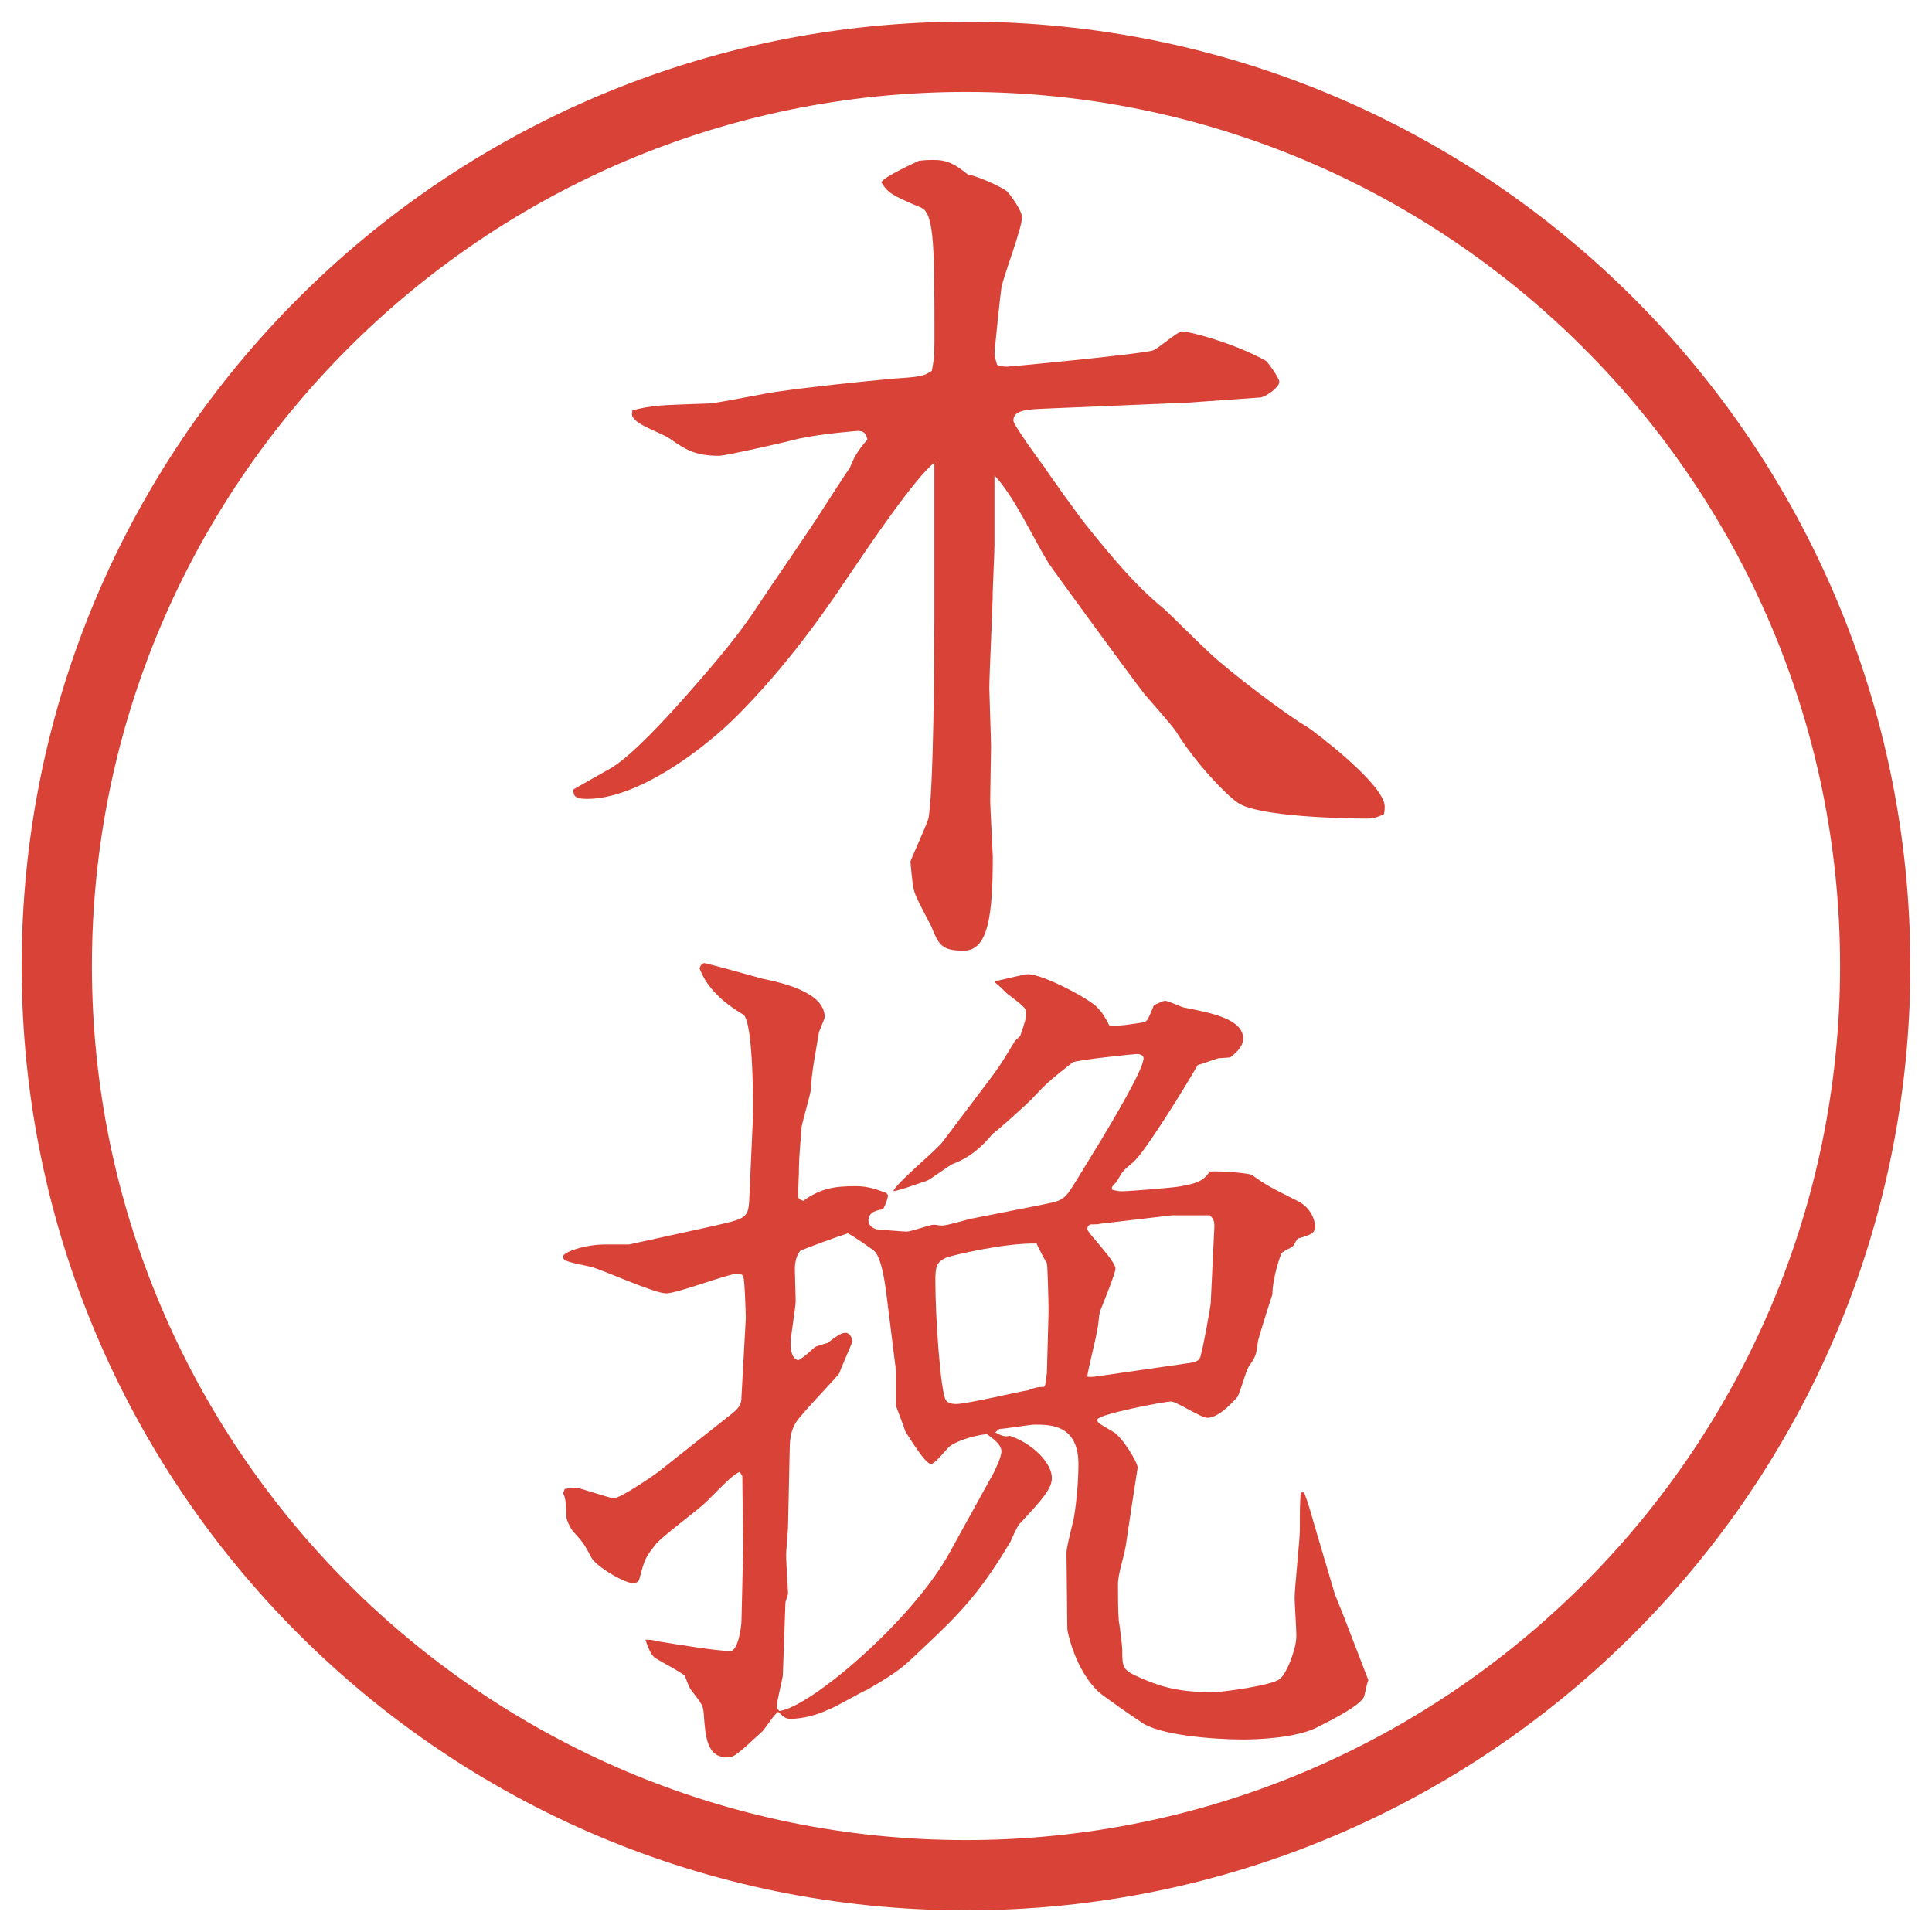 <?xml version="1.0" encoding="UTF-8"?>
<svg id="_レイヤー_1" data-name="レイヤー_1" xmlns="http://www.w3.org/2000/svg" version="1.1" viewBox="0 0 27.496 27.496">
  <!-- Generator: Adobe Illustrator 29.0.1, SVG Export Plug-In . SVG Version: 2.1.0 Build 192)  -->
  <g id="_楕円形_1" data-name="楕円形_1">
    <path d="M13.748,1.308c6.859,0,12.44,5.581,12.44,12.44s-5.581,12.44-12.44,12.44S1.308,20.607,1.308,13.748,6.889,1.308,13.748,1.308M13.748.308C6.325.308.308,6.325.308,13.748s6.017,13.44,13.44,13.44,13.44-6.017,13.44-13.44S21.171.308,13.748.308h0Z" fill="#d94236"/>
  </g>
  <g>
    <path d="M16.912,5.73l-2.025.085c-.244.012-.465.012-.465.171,0,.061.391.598.439.659.086.134.5.708.598.83.366.452.684.842,1.099,1.184.061.049.537.525.646.623.281.269,1.1.891,1.416,1.074.074.049,1.087.806,1.087,1.123,0,.037,0,.061-.013.11-.061.024-.121.061-.244.061-.28,0-1.574-.024-1.843-.232-.159-.11-.586-.549-.866-1.001-.062-.098-.391-.464-.452-.537-.244-.317-1.331-1.807-1.367-1.868-.22-.354-.488-.952-.769-1.245v1.001c0,.098-.024.586-.024.635,0,.22-.049,1.184-.049,1.392,0,.073.024.72.024.83,0,.122-.012.659-.012.769,0,.073.037.757.037.793,0,.83-.061,1.343-.415,1.343-.317,0-.354-.085-.464-.354-.037-.073-.195-.366-.22-.439-.037-.085-.049-.208-.073-.476.037-.098.232-.525.256-.61.073-.366.085-2.295.085-2.844v-2.222c-.281.22-.94,1.196-1.245,1.648-.464.696-.977,1.367-1.562,1.953-.488.488-1.416,1.184-2.136,1.184-.183,0-.195-.049-.195-.134.037-.024.452-.256.537-.305.305-.183.806-.732,1.086-1.05.452-.513.757-.879,1.025-1.294.22-.33.574-.842.793-1.172.049-.073.452-.708.488-.745.061-.146.098-.232.256-.415-.024-.098-.061-.122-.134-.122-.012,0-.5.037-.842.11-.134.037-1.038.244-1.135.244-.354,0-.488-.098-.684-.232-.134-.098-.415-.171-.525-.293-.037-.037-.037-.073-.024-.122.293-.073.378-.073,1.099-.098.159-.012.854-.159.989-.171.415-.061,1.221-.146,1.636-.183.378-.024.427-.037.537-.11.024-.134.037-.183.037-.427,0-1.294,0-1.807-.183-1.892-.427-.183-.476-.208-.574-.366.049-.085.488-.281.537-.305.098-.012.183-.012.208-.012.195,0,.305.061.488.208.11.012.477.171.562.244.013.012.208.256.208.366,0,.159-.27.854-.293,1.001-.013.073-.098.891-.098.94,0,.037.012.073.037.159.073.024.11.024.146.024.049,0,1.953-.183,2.075-.232.073-.024.342-.269.415-.269.098,0,.72.159,1.185.415.023.012.195.244.195.305,0,.073-.184.208-.27.22l-1.025.073Z" fill="#d94236"/>
    <path d="M10.407,20.128c.122-.098.146-.146.146-.256l.061-1.111c0-.012-.012-.537-.037-.598-.012-.025-.049-.037-.073-.037-.146,0-.854.281-1.025.281s-.916-.342-1.074-.379c-.354-.073-.391-.086-.391-.146s.305-.171.598-.171h.342l1.172-.257c.476-.109.525-.109.537-.378l.049-1.087c.012-.183.012-1.452-.134-1.55-.269-.159-.513-.366-.623-.659.024-.061.049-.073.073-.073s.732.195.818.22c.293.061.891.195.891.549,0,.024-.085.208-.085.232-.037.232-.11.598-.11.793-.012.086-.122.465-.134.537-.012.184-.037.439-.037.562,0,.121-.012.305-.012.427,0,.024.024.049.073.062.244-.172.427-.208.745-.208.183,0,.305.049.439.098l.024.036c-.024.098-.037.123-.073.195-.085.013-.208.037-.208.159,0,.098.11.134.171.134s.317.025.378.025c.049,0,.33-.098.378-.098.037,0,.085.012.122.012.073,0,.354-.086.415-.098l.988-.195c.305-.061.33-.061.488-.317l.367-.599c.146-.244.609-1.013.609-1.172,0-.049-.061-.061-.098-.061-.023,0-.879.086-.915.122-.341.269-.377.306-.549.488-.036.049-.537.501-.585.524-.146.184-.33.342-.562.428-.061.024-.317.22-.378.244-.049.012-.403.146-.476.146.073-.146.623-.586.708-.708l.525-.696c.28-.365.306-.414.476-.695.025-.049.049-.061.098-.109.074-.208.086-.269.086-.33s-.024-.085-.281-.281c-.023-.024-.109-.11-.158-.146v-.024c.073-.012.402-.098.464-.098.22,0,.903.366.989.476.072.073.109.134.17.256.146.012.416-.037.488-.049.049-.012.062-.037.146-.244.037-.012.123-.061.159-.061.049,0,.244.098.28.098.367.073.83.159.83.439,0,.122-.109.208-.183.269l-.171.012-.293.098c-.146.257-.744,1.233-.916,1.38-.146.122-.158.134-.231.269-.013.024-.049.049-.073.086v.036c.037.013.098.024.135.024.098,0,.744-.049.854-.073.293-.049.342-.122.403-.208.159-.012.573.025.599.049.207.146.256.172.646.367.244.121.256.354.256.365,0,.098-.072.123-.244.172-.012,0-.061.098-.072.109-.025.024-.146.073-.159.098-.013,0-.134.354-.134.586-.013.037-.208.646-.208.684-.024.184-.024.195-.134.354-.037.062-.123.379-.159.428-.11.122-.28.293-.427.293-.086,0-.439-.232-.514-.232-.098,0-1.049.184-1.049.257,0,.049.012.049.219.171.135.073.354.439.354.513-.036.22-.134.879-.171,1.123-.024.146-.109.391-.109.537,0,.122,0,.391.012.524.012.049.049.367.049.403,0,.269,0,.293.281.415.207.086.463.195,1,.195.146,0,.843-.098.953-.184.098-.061.244-.427.244-.622,0-.085-.025-.464-.025-.537,0-.146.074-.817.074-.964,0-.293,0-.306.012-.537h.049c.061.158.098.293.146.463l.293.989.109.269.367.952c-.025.036-.049.231-.074.257-.098.134-.463.316-.684.427-.293.134-.781.159-1.025.159-.427,0-1.221-.062-1.465-.257-.098-.062-.5-.342-.586-.415-.342-.317-.451-.867-.451-.903l-.012-1.087c0-.085.098-.439.109-.512.037-.232.061-.514.061-.745,0-.562-.402-.562-.622-.562-.073,0-.427.061-.501.061l-.061.049c.109.062.146.062.207.049.33.11.599.391.599.599,0,.146-.11.28-.464.659-.024.024-.109.207-.122.244-.342.574-.61.916-1.074,1.355-.403.378-.439.439-.781.646l-.183.109c-.098.037-.464.257-.549.281-.146.073-.366.135-.549.135-.061,0-.098-.025-.171-.098-.049.012-.195.256-.244.293-.061.049-.342.329-.415.342-.024.012-.049.012-.061.012-.293,0-.317-.269-.342-.635-.012-.109-.024-.122-.183-.33-.024-.023-.073-.17-.085-.195-.061-.061-.378-.219-.439-.268-.037-.037-.073-.098-.122-.244.024-.013.171.012.195.023.232.037.818.135,1.013.135.11,0,.159-.342.159-.439l.024-1.014-.012-1.037-.037-.061c-.098.049-.134.085-.488.439-.11.109-.647.5-.72.609-.134.172-.146.195-.22.477-.012.049-.061.061-.085.061-.134,0-.537-.244-.598-.365-.098-.184-.11-.208-.256-.367-.061-.072-.098-.183-.098-.195-.012-.244-.012-.28-.049-.354l.024-.061c.085-.013.122-.013.183-.013.073.013.464.146.513.146.098,0,.574-.329.623-.366l1.05-.83ZM14.154,20.934c.012-.024.098-.195.098-.28,0-.098-.123-.184-.208-.244-.22.023-.488.121-.549.195-.037.036-.195.231-.244.231-.085,0-.317-.391-.366-.464-.012-.037-.024-.073-.134-.366v-.501l-.134-1.074c-.024-.183-.073-.549-.183-.635-.085-.061-.256-.183-.366-.244-.195.062-.549.195-.671.244-.061.049-.085.184-.085.257l.012.464c0,.086-.073.513-.073.598,0,.037,0,.221.11.244.061-.036.085-.049.232-.183.037-.024.134-.049.183-.062.11-.085.195-.146.256-.146s.098.074.098.123c0,.023-.183.427-.183.451-.061.086-.562.598-.623.708-.061.098-.085.22-.085.378l-.024,1.111-.024.33c-.012.098.024.524.024.609,0,.025-.037.11-.037.135l-.037,1.037c-.012.074-.085.367-.085.428,0,.024,0,.037.037.073.452-.062,1.892-1.294,2.417-2.246l.647-1.172ZM14.875,19.713l.024-.171.024-.879c0-.109-.013-.635-.024-.684-.012-.012-.146-.269-.146-.281-.464-.012-1.208.172-1.27.195-.159.062-.171.135-.171.342,0,.525.073,1.551.146,1.686.024.049.098.061.146.061.159,0,.928-.184,1.025-.195.098-.037.134-.049.231-.049l.013-.024ZM16.938,19.396c.109-.012.146-.049.158-.135.024-.072.135-.671.135-.72l.049-1.025c.012-.146-.013-.171-.062-.22h-.537l-1.038.122c-.012.013-.121,0-.134.013-.024.012-.036.036-.036.061,0,.049.402.451.402.562,0,.073-.184.513-.22.61-.013.037-.024.207-.036.244-.013.109-.135.586-.146.684.061.012.109,0,.451-.049l1.014-.146Z" fill="#d94236"/>
  </g>
</svg>